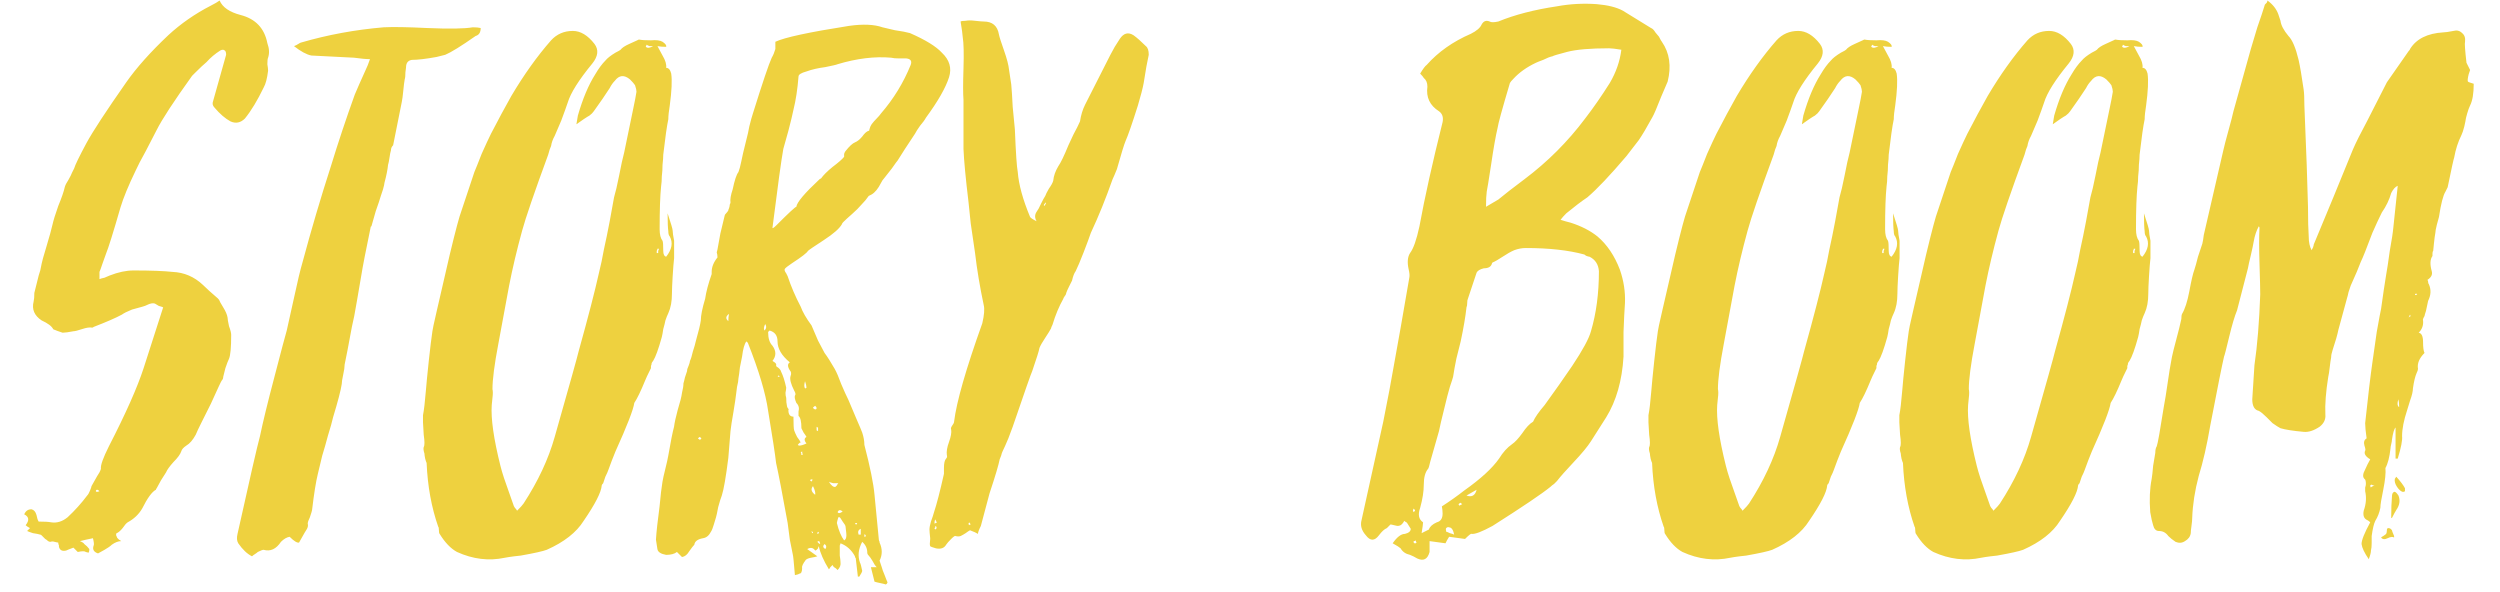 <?xml version="1.0" encoding="UTF-8"?> <svg xmlns="http://www.w3.org/2000/svg" width="76" height="18" viewBox="0 0 76 18" fill="none"> <path d="M3.684 16.45C3.669 16.435 3.647 16.421 3.618 16.406C3.603 16.391 3.589 16.377 3.574 16.362C3.559 16.347 3.552 16.333 3.552 16.318C3.537 16.303 3.53 16.281 3.53 16.252C3.53 16.223 3.537 16.208 3.552 16.208C3.611 16.179 3.669 16.127 3.728 16.054C3.787 15.966 3.838 15.907 3.882 15.878C4.073 15.775 4.219 15.636 4.322 15.46C4.483 15.137 4.623 14.947 4.74 14.888C4.74 14.873 4.747 14.859 4.762 14.844C4.791 14.785 4.835 14.705 4.894 14.602C4.967 14.485 5.019 14.404 5.048 14.36C5.077 14.287 5.151 14.184 5.268 14.052C5.4 13.92 5.481 13.81 5.51 13.722C5.525 13.663 5.576 13.605 5.664 13.546C5.767 13.487 5.862 13.377 5.95 13.216C5.979 13.143 6.038 13.018 6.126 12.842L6.412 12.27C6.617 11.815 6.727 11.581 6.742 11.566C6.771 11.537 6.786 11.5 6.786 11.456C6.801 11.397 6.823 11.309 6.852 11.192C6.896 11.06 6.933 10.965 6.962 10.906C7.006 10.803 7.028 10.561 7.028 10.18C7.028 10.121 7.006 10.033 6.962 9.916C6.933 9.784 6.918 9.696 6.918 9.652C6.903 9.564 6.859 9.461 6.786 9.344C6.713 9.227 6.669 9.146 6.654 9.102C6.639 9.102 6.632 9.095 6.632 9.08C6.427 8.904 6.273 8.765 6.17 8.662C5.906 8.413 5.598 8.281 5.246 8.266C4.982 8.237 4.586 8.222 4.058 8.222C3.838 8.222 3.596 8.273 3.332 8.376C3.303 8.391 3.251 8.413 3.178 8.442C3.105 8.457 3.053 8.471 3.024 8.486V8.266C3.039 8.237 3.068 8.156 3.112 8.024C3.156 7.892 3.193 7.789 3.222 7.716C3.295 7.54 3.442 7.071 3.662 6.308C3.75 6.015 3.904 5.641 4.124 5.186C4.183 5.054 4.285 4.856 4.432 4.592C4.579 4.313 4.689 4.101 4.762 3.954C4.923 3.631 5.283 3.081 5.84 2.304L5.928 2.216C6.075 2.069 6.192 1.959 6.28 1.886C6.397 1.754 6.537 1.637 6.698 1.534C6.757 1.505 6.801 1.505 6.83 1.534C6.859 1.549 6.874 1.593 6.874 1.666C6.786 1.989 6.654 2.458 6.478 3.074C6.449 3.147 6.463 3.213 6.522 3.272C6.683 3.463 6.845 3.602 7.006 3.69C7.167 3.763 7.314 3.734 7.446 3.602C7.637 3.367 7.827 3.052 8.018 2.656C8.077 2.553 8.121 2.385 8.15 2.15C8.15 2.106 8.143 2.04 8.128 1.952C8.128 1.849 8.135 1.783 8.15 1.754C8.194 1.622 8.187 1.475 8.128 1.314C8.04 0.859 7.769 0.573 7.314 0.456C6.977 0.368 6.764 0.221 6.676 0.016C6.617 0.06 6.529 0.111 6.412 0.17C5.928 0.419 5.495 0.72 5.114 1.072C4.571 1.585 4.146 2.062 3.838 2.502C3.222 3.382 2.819 3.998 2.628 4.35C2.408 4.761 2.283 5.017 2.254 5.12L2.188 5.252C2.173 5.296 2.137 5.369 2.078 5.472C2.019 5.56 1.983 5.633 1.968 5.692C1.939 5.824 1.873 6.015 1.77 6.264C1.682 6.513 1.623 6.704 1.594 6.836C1.565 6.968 1.506 7.181 1.418 7.474C1.33 7.753 1.271 7.973 1.242 8.134C1.242 8.163 1.22 8.244 1.176 8.376L1.044 8.904C1.044 9.021 1.037 9.109 1.022 9.168C0.963 9.403 1.044 9.593 1.264 9.74C1.455 9.828 1.572 9.916 1.616 10.004C1.631 10.019 1.645 10.026 1.66 10.026C1.689 10.041 1.77 10.07 1.902 10.114C1.975 10.114 2.085 10.099 2.232 10.07C2.276 10.07 2.364 10.048 2.496 10.004C2.628 9.96 2.731 9.945 2.804 9.96C2.819 9.96 2.833 9.953 2.848 9.938C3.229 9.791 3.515 9.667 3.706 9.564C3.765 9.52 3.867 9.469 4.014 9.41C4.293 9.337 4.439 9.293 4.454 9.278C4.571 9.219 4.659 9.205 4.718 9.234C4.747 9.249 4.784 9.271 4.828 9.3C4.887 9.315 4.931 9.329 4.96 9.344L4.366 11.192C4.175 11.779 3.823 12.571 3.31 13.568C3.134 13.92 3.053 14.147 3.068 14.25C3.068 14.265 3.053 14.301 3.024 14.36C3.009 14.375 2.929 14.514 2.782 14.778C2.782 14.793 2.767 14.837 2.738 14.91C2.709 14.983 2.679 15.035 2.65 15.064C2.474 15.299 2.276 15.519 2.056 15.724C1.895 15.856 1.726 15.907 1.55 15.878C1.477 15.863 1.352 15.856 1.176 15.856C1.147 15.812 1.125 15.746 1.11 15.658C1.081 15.555 1.029 15.497 0.956 15.482C0.853 15.482 0.78 15.533 0.736 15.636C0.883 15.709 0.897 15.819 0.78 15.966C0.809 15.995 0.853 16.025 0.912 16.054L0.824 16.142C0.853 16.157 0.912 16.179 1 16.208C1.103 16.223 1.176 16.237 1.22 16.252C1.235 16.252 1.249 16.259 1.264 16.274C1.279 16.289 1.293 16.303 1.308 16.318C1.323 16.333 1.345 16.355 1.374 16.384C1.403 16.399 1.433 16.421 1.462 16.45C1.491 16.465 1.513 16.472 1.528 16.472C1.572 16.457 1.616 16.457 1.66 16.472C1.719 16.487 1.755 16.494 1.77 16.494C1.77 16.523 1.777 16.553 1.792 16.582V16.626C1.821 16.729 1.895 16.765 2.012 16.736C2.041 16.721 2.115 16.692 2.232 16.648L2.364 16.78C2.496 16.751 2.577 16.751 2.606 16.78L2.694 16.802C2.709 16.773 2.716 16.736 2.716 16.692C2.672 16.633 2.621 16.582 2.562 16.538C2.547 16.509 2.503 16.479 2.43 16.45C2.547 16.421 2.679 16.391 2.826 16.362C2.855 16.479 2.863 16.553 2.848 16.582C2.804 16.699 2.848 16.78 2.98 16.824C3.009 16.809 3.075 16.773 3.178 16.714C3.281 16.655 3.354 16.604 3.398 16.56C3.501 16.487 3.596 16.45 3.684 16.45ZM3.024 14.932C2.995 14.947 2.965 14.954 2.936 14.954L2.914 14.932C2.914 14.903 2.929 14.888 2.958 14.888C2.973 14.888 2.995 14.903 3.024 14.932ZM11.247 1.798C11.203 1.93 11.159 2.04 11.115 2.128C10.969 2.451 10.858 2.7 10.785 2.876C10.521 3.609 10.279 4.335 10.059 5.054C9.751 6.007 9.465 6.975 9.201 7.958C9.128 8.207 9.04 8.574 8.937 9.058C8.835 9.527 8.761 9.857 8.717 10.048C8.673 10.195 8.549 10.664 8.343 11.456C8.138 12.233 7.991 12.835 7.903 13.26C7.815 13.583 7.588 14.573 7.221 16.23C7.192 16.347 7.199 16.443 7.243 16.516C7.375 16.707 7.515 16.839 7.661 16.912C7.691 16.883 7.72 16.861 7.749 16.846C7.793 16.817 7.823 16.795 7.837 16.78C7.925 16.736 7.984 16.714 8.013 16.714C8.219 16.773 8.395 16.692 8.541 16.472C8.629 16.384 8.717 16.333 8.805 16.318C8.937 16.45 9.033 16.509 9.091 16.494C9.238 16.23 9.319 16.091 9.333 16.076C9.363 16.017 9.37 15.966 9.355 15.922C9.355 15.878 9.377 15.812 9.421 15.724C9.465 15.592 9.487 15.519 9.487 15.504C9.546 15.005 9.605 14.639 9.663 14.404C9.707 14.228 9.751 14.045 9.795 13.854C9.854 13.663 9.913 13.458 9.971 13.238C10.044 13.003 10.096 12.82 10.125 12.688C10.272 12.204 10.36 11.867 10.389 11.676C10.389 11.617 10.404 11.522 10.433 11.39C10.463 11.258 10.477 11.155 10.477 11.082C10.521 10.877 10.595 10.495 10.697 9.938C10.741 9.762 10.793 9.498 10.851 9.146C10.91 8.794 10.954 8.537 10.983 8.376C11.027 8.097 11.123 7.606 11.269 6.902C11.269 6.887 11.277 6.88 11.291 6.88C11.32 6.777 11.364 6.623 11.423 6.418C11.496 6.213 11.548 6.059 11.577 5.956C11.592 5.912 11.614 5.846 11.643 5.758C11.672 5.655 11.687 5.589 11.687 5.56C11.746 5.34 11.783 5.157 11.797 5.01C11.812 4.966 11.826 4.893 11.841 4.79C11.856 4.687 11.87 4.614 11.885 4.57C11.885 4.511 11.907 4.46 11.951 4.416L12.215 3.096C12.23 3.023 12.245 2.913 12.259 2.766C12.274 2.605 12.289 2.487 12.303 2.414C12.318 2.37 12.325 2.297 12.325 2.194C12.34 2.091 12.347 2.025 12.347 1.996C12.362 1.893 12.421 1.835 12.523 1.82C12.699 1.82 12.948 1.791 13.271 1.732L13.535 1.666C13.711 1.593 14.019 1.402 14.459 1.094C14.562 1.065 14.613 0.984 14.613 0.852C14.555 0.837 14.474 0.83 14.371 0.83C14.122 0.874 13.66 0.881 12.985 0.852C12.399 0.823 11.959 0.815 11.665 0.83C10.8 0.903 9.964 1.057 9.157 1.292C9.143 1.292 9.113 1.307 9.069 1.336C9.025 1.365 8.981 1.387 8.937 1.402C9.143 1.563 9.319 1.659 9.465 1.688C9.744 1.703 10.177 1.725 10.763 1.754C10.969 1.783 11.13 1.798 11.247 1.798ZM17.523 3.778C17.582 3.734 17.655 3.683 17.743 3.624C17.831 3.565 17.89 3.529 17.919 3.514C17.978 3.47 18.022 3.426 18.051 3.382C18.242 3.118 18.403 2.883 18.535 2.678C18.579 2.59 18.631 2.517 18.689 2.458C18.821 2.282 18.975 2.267 19.151 2.414C19.225 2.487 19.276 2.546 19.305 2.59C19.335 2.678 19.349 2.744 19.349 2.788C19.335 2.891 19.298 3.081 19.239 3.36C19.21 3.507 19.166 3.719 19.107 3.998C19.049 4.277 19.005 4.489 18.975 4.636C18.931 4.797 18.88 5.032 18.821 5.34C18.763 5.633 18.711 5.853 18.667 6C18.638 6.176 18.594 6.418 18.535 6.726C18.477 7.034 18.418 7.32 18.359 7.584C18.315 7.833 18.264 8.075 18.205 8.31C18.088 8.838 17.883 9.63 17.589 10.686C17.56 10.818 17.318 11.683 16.863 13.282C16.673 13.957 16.357 14.631 15.917 15.306C15.888 15.35 15.822 15.423 15.719 15.526C15.705 15.497 15.683 15.467 15.653 15.438C15.624 15.394 15.609 15.365 15.609 15.35C15.58 15.262 15.536 15.137 15.477 14.976C15.419 14.815 15.367 14.668 15.323 14.536C15.279 14.404 15.243 14.279 15.213 14.162C15.008 13.341 14.92 12.725 14.949 12.314C14.949 12.285 14.957 12.211 14.971 12.094C14.986 11.977 14.986 11.889 14.971 11.83C14.971 11.537 15.03 11.082 15.147 10.466L15.477 8.684C15.58 8.156 15.712 7.599 15.873 7.012C15.976 6.631 16.24 5.861 16.665 4.702C16.695 4.585 16.724 4.497 16.753 4.438C16.768 4.335 16.805 4.233 16.863 4.13L17.061 3.668C17.149 3.433 17.215 3.25 17.259 3.118C17.347 2.825 17.597 2.429 18.007 1.93C18.183 1.71 18.205 1.512 18.073 1.336C17.868 1.072 17.648 0.94 17.413 0.94C17.149 0.94 16.929 1.035 16.753 1.226C16.328 1.71 15.925 2.275 15.543 2.92C15.353 3.257 15.147 3.639 14.927 4.064C14.854 4.211 14.759 4.416 14.641 4.68C14.539 4.944 14.465 5.127 14.421 5.23C14.377 5.362 14.311 5.56 14.223 5.824C14.135 6.088 14.069 6.286 14.025 6.418C13.967 6.565 13.849 7.005 13.673 7.738L13.277 9.454C13.189 9.835 13.145 10.041 13.145 10.07C13.116 10.261 13.079 10.561 13.035 10.972C12.991 11.383 12.962 11.683 12.947 11.874C12.918 12.226 12.889 12.475 12.859 12.622V12.842C12.859 12.871 12.867 12.996 12.881 13.216C12.911 13.421 12.911 13.546 12.881 13.59C12.867 13.634 12.874 13.7 12.903 13.788C12.903 13.817 12.911 13.869 12.925 13.942C12.94 14.001 12.955 14.045 12.969 14.074C12.999 14.778 13.116 15.423 13.321 16.01C13.336 16.025 13.343 16.061 13.343 16.12C13.343 16.179 13.351 16.215 13.365 16.23C13.527 16.494 13.703 16.677 13.893 16.78C14.377 17 14.861 17.059 15.345 16.956C15.419 16.941 15.514 16.927 15.631 16.912C15.749 16.897 15.815 16.89 15.829 16.89C16.24 16.817 16.504 16.758 16.621 16.714C17.149 16.479 17.523 16.186 17.743 15.834C18.095 15.321 18.279 14.961 18.293 14.756C18.293 14.741 18.308 14.719 18.337 14.69C18.352 14.646 18.374 14.58 18.403 14.492C18.447 14.404 18.477 14.338 18.491 14.294C18.565 14.089 18.638 13.898 18.711 13.722C19.063 12.945 19.254 12.453 19.283 12.248C19.371 12.116 19.481 11.889 19.613 11.566C19.628 11.522 19.687 11.397 19.789 11.192C19.789 11.177 19.789 11.155 19.789 11.126C19.804 11.097 19.811 11.067 19.811 11.038C19.826 11.009 19.841 10.987 19.855 10.972C19.929 10.855 20.017 10.613 20.119 10.246C20.134 10.187 20.149 10.107 20.163 10.004C20.193 9.901 20.215 9.813 20.229 9.74C20.259 9.652 20.288 9.579 20.317 9.52C20.391 9.359 20.427 9.161 20.427 8.926C20.427 8.809 20.435 8.633 20.449 8.398C20.464 8.149 20.479 7.965 20.493 7.848V7.32C20.464 7.173 20.449 7.071 20.449 7.012C20.449 6.968 20.398 6.792 20.295 6.484C20.295 6.748 20.303 6.931 20.317 7.034C20.317 7.107 20.332 7.159 20.361 7.188C20.464 7.379 20.427 7.584 20.251 7.804C20.193 7.789 20.163 7.731 20.163 7.628C20.163 7.452 20.156 7.349 20.141 7.32C20.083 7.247 20.053 7.129 20.053 6.968C20.053 6.381 20.068 5.949 20.097 5.67C20.112 5.567 20.119 5.465 20.119 5.362C20.134 5.245 20.141 5.127 20.141 5.01C20.156 4.878 20.163 4.775 20.163 4.702C20.222 4.189 20.273 3.829 20.317 3.624C20.317 3.521 20.332 3.382 20.361 3.206C20.42 2.766 20.435 2.443 20.405 2.238C20.376 2.121 20.325 2.062 20.251 2.062C20.266 1.959 20.229 1.835 20.141 1.688C20.053 1.527 20.002 1.431 19.987 1.402C20.061 1.417 20.149 1.424 20.251 1.424C20.266 1.38 20.229 1.329 20.141 1.27C20.068 1.226 19.951 1.211 19.789 1.226C19.628 1.226 19.511 1.219 19.437 1.204C19.423 1.204 19.415 1.204 19.415 1.204L19.371 1.226C19.342 1.241 19.261 1.277 19.129 1.336C18.997 1.395 18.909 1.453 18.865 1.512C18.851 1.527 18.799 1.556 18.711 1.6C18.565 1.688 18.462 1.769 18.403 1.842C18.301 1.945 18.198 2.084 18.095 2.26C17.89 2.583 17.714 3.001 17.567 3.514L17.523 3.778ZM19.657 1.358C19.672 1.373 19.701 1.387 19.745 1.402C19.789 1.402 19.826 1.402 19.855 1.402C19.753 1.461 19.679 1.468 19.635 1.424V1.402C19.65 1.387 19.657 1.373 19.657 1.358ZM19.965 7.694C19.965 7.679 19.965 7.657 19.965 7.628C19.98 7.599 19.987 7.577 19.987 7.562H20.031C20.031 7.577 20.024 7.599 20.009 7.628C20.009 7.657 20.009 7.679 20.009 7.694H19.965ZM26.937 17.77C26.937 17.755 26.944 17.748 26.959 17.748L26.981 17.704C26.966 17.675 26.937 17.601 26.893 17.484C26.849 17.381 26.819 17.301 26.805 17.242L26.739 17.044C26.827 16.868 26.827 16.685 26.739 16.494V16.472C26.724 16.443 26.717 16.421 26.717 16.406C26.687 16.113 26.643 15.658 26.585 15.042C26.555 14.705 26.453 14.199 26.277 13.524C26.277 13.407 26.255 13.282 26.211 13.15C26.196 13.106 26.137 12.967 26.035 12.732C25.932 12.483 25.851 12.292 25.793 12.16C25.734 12.043 25.661 11.881 25.573 11.676C25.499 11.471 25.433 11.317 25.375 11.214C25.257 11.009 25.155 10.847 25.067 10.73C25.037 10.671 24.971 10.547 24.869 10.356C24.781 10.151 24.715 9.997 24.671 9.894C24.509 9.674 24.399 9.483 24.341 9.322C24.179 9.014 24.047 8.706 23.945 8.398C23.93 8.369 23.915 8.339 23.901 8.31C23.857 8.251 23.842 8.207 23.857 8.178C23.871 8.149 23.945 8.09 24.077 8.002C24.37 7.811 24.531 7.687 24.561 7.628C24.59 7.599 24.751 7.489 25.045 7.298C25.338 7.107 25.521 6.946 25.595 6.814C25.595 6.799 25.609 6.777 25.639 6.748C25.697 6.689 25.785 6.609 25.903 6.506C26.02 6.403 26.115 6.308 26.189 6.22C26.277 6.132 26.35 6.044 26.409 5.956L26.497 5.912C26.599 5.853 26.695 5.736 26.783 5.56C26.812 5.501 26.841 5.457 26.871 5.428C26.929 5.355 27.01 5.252 27.113 5.12C27.215 4.973 27.274 4.893 27.289 4.878C27.406 4.687 27.582 4.416 27.817 4.064C27.846 4.005 27.897 3.925 27.971 3.822C28.059 3.719 28.117 3.639 28.147 3.58C28.513 3.081 28.748 2.671 28.851 2.348C28.939 2.069 28.865 1.82 28.631 1.6C28.455 1.409 28.132 1.211 27.663 1.006C27.56 0.977 27.406 0.947 27.201 0.918C27.01 0.874 26.885 0.845 26.827 0.83C26.577 0.742 26.24 0.727 25.815 0.786C24.597 0.977 23.849 1.138 23.571 1.27V1.49C23.541 1.593 23.505 1.681 23.461 1.754C23.373 1.945 23.182 2.509 22.889 3.448C22.859 3.536 22.823 3.668 22.779 3.844C22.749 4.005 22.727 4.108 22.713 4.152C22.61 4.563 22.551 4.812 22.537 4.9C22.507 5.047 22.478 5.157 22.449 5.23C22.39 5.303 22.331 5.479 22.273 5.758C22.214 5.934 22.192 6.066 22.207 6.154C22.207 6.169 22.199 6.191 22.185 6.22C22.185 6.249 22.177 6.286 22.163 6.33C22.148 6.359 22.141 6.381 22.141 6.396C22.126 6.425 22.104 6.455 22.075 6.484C22.045 6.513 22.031 6.535 22.031 6.55C22.001 6.682 21.957 6.865 21.899 7.1C21.855 7.335 21.825 7.496 21.811 7.584L21.789 7.672C21.803 7.716 21.811 7.767 21.811 7.826C21.693 7.973 21.635 8.119 21.635 8.266V8.332C21.532 8.625 21.466 8.875 21.437 9.08C21.349 9.373 21.305 9.593 21.305 9.74C21.29 9.857 21.239 10.07 21.151 10.378C21.136 10.451 21.107 10.554 21.063 10.686C21.033 10.818 21.004 10.913 20.975 10.972C20.975 11.001 20.96 11.053 20.931 11.126C20.901 11.185 20.887 11.236 20.887 11.28C20.872 11.324 20.85 11.39 20.821 11.478C20.806 11.551 20.791 11.61 20.777 11.654C20.777 11.727 20.762 11.823 20.733 11.94C20.718 12.057 20.674 12.233 20.601 12.468C20.542 12.688 20.505 12.857 20.491 12.974C20.447 13.135 20.388 13.429 20.315 13.854C20.3 13.942 20.271 14.074 20.227 14.25C20.183 14.426 20.153 14.558 20.139 14.646C20.109 14.822 20.08 15.071 20.051 15.394C19.992 15.834 19.955 16.171 19.941 16.406C19.941 16.421 19.955 16.516 19.985 16.692C19.999 16.78 20.087 16.839 20.249 16.868C20.395 16.868 20.505 16.839 20.579 16.78L20.733 16.934C20.821 16.919 20.894 16.861 20.953 16.758C21.026 16.655 21.077 16.589 21.107 16.56C21.121 16.457 21.209 16.391 21.371 16.362C21.473 16.347 21.554 16.281 21.613 16.164C21.642 16.12 21.671 16.047 21.701 15.944C21.73 15.841 21.752 15.768 21.767 15.724C21.781 15.68 21.803 15.577 21.833 15.416C21.877 15.255 21.913 15.137 21.943 15.064C22.001 14.888 22.067 14.507 22.141 13.92C22.185 13.407 22.207 13.135 22.207 13.106C22.221 12.974 22.251 12.783 22.295 12.534C22.339 12.27 22.368 12.072 22.383 11.94C22.383 11.925 22.39 11.867 22.405 11.764C22.434 11.647 22.449 11.559 22.449 11.5C22.463 11.427 22.478 11.317 22.493 11.17C22.522 11.023 22.544 10.913 22.559 10.84C22.588 10.605 22.632 10.451 22.691 10.378L22.735 10.422C23.072 11.273 23.277 11.962 23.351 12.49C23.483 13.282 23.563 13.81 23.593 14.074C23.666 14.397 23.783 15.005 23.945 15.9C23.959 16.017 23.981 16.186 24.011 16.406C24.055 16.611 24.084 16.758 24.099 16.846C24.113 16.89 24.135 17.103 24.165 17.484C24.238 17.469 24.282 17.455 24.297 17.44C24.326 17.44 24.348 17.425 24.363 17.396C24.377 17.367 24.385 17.323 24.385 17.264C24.37 17.22 24.407 17.139 24.495 17.022C24.524 16.993 24.575 16.971 24.649 16.956C24.737 16.941 24.803 16.927 24.847 16.912C24.803 16.883 24.7 16.809 24.539 16.692C24.641 16.633 24.722 16.648 24.781 16.736C24.795 16.736 24.81 16.729 24.825 16.714C24.839 16.699 24.854 16.685 24.869 16.67C24.869 16.655 24.876 16.633 24.891 16.604C24.935 16.809 25.037 17.044 25.199 17.308C25.213 17.293 25.228 17.271 25.243 17.242C25.272 17.213 25.294 17.191 25.309 17.176C25.323 17.205 25.338 17.227 25.353 17.242C25.382 17.257 25.404 17.271 25.419 17.286C25.433 17.301 25.448 17.315 25.463 17.33C25.536 17.257 25.565 17.176 25.551 17.088C25.551 17.044 25.543 16.978 25.529 16.89C25.529 16.787 25.529 16.707 25.529 16.648C25.529 16.633 25.529 16.611 25.529 16.582C25.543 16.553 25.551 16.531 25.551 16.516C25.741 16.589 25.888 16.721 25.991 16.912V16.934C25.991 16.949 25.998 16.956 26.013 16.956C26.027 17.073 26.049 17.264 26.079 17.528H26.123C26.181 17.44 26.211 17.381 26.211 17.352C26.181 17.205 26.159 17.125 26.145 17.11C26.071 16.905 26.093 16.692 26.211 16.472C26.313 16.56 26.365 16.67 26.365 16.802C26.365 16.831 26.379 16.861 26.409 16.89C26.438 16.919 26.475 16.971 26.519 17.044C26.563 17.132 26.607 17.198 26.651 17.242H26.475L26.585 17.682C26.629 17.697 26.687 17.711 26.761 17.726C26.834 17.741 26.893 17.755 26.937 17.77ZM25.661 4.768C25.602 4.841 25.485 4.944 25.309 5.076C25.147 5.208 25.03 5.325 24.957 5.428C24.942 5.428 24.927 5.435 24.913 5.45C24.458 5.875 24.223 6.154 24.209 6.286C24.179 6.286 23.981 6.469 23.615 6.836C23.527 6.924 23.483 6.953 23.483 6.924C23.644 5.648 23.754 4.849 23.813 4.526C23.842 4.423 23.893 4.24 23.967 3.976C24.04 3.697 24.091 3.485 24.121 3.338C24.194 3.045 24.245 2.707 24.275 2.326C24.275 2.267 24.355 2.216 24.517 2.172C24.678 2.113 24.869 2.069 25.089 2.04C25.309 1.996 25.433 1.967 25.463 1.952C26.049 1.776 26.592 1.71 27.091 1.754C27.149 1.769 27.23 1.776 27.333 1.776C27.435 1.776 27.509 1.776 27.553 1.776C27.685 1.791 27.729 1.857 27.685 1.974C27.465 2.517 27.164 3.008 26.783 3.448C26.753 3.492 26.709 3.543 26.651 3.602C26.592 3.661 26.541 3.719 26.497 3.778C26.467 3.822 26.445 3.873 26.431 3.932C26.431 3.961 26.423 3.976 26.409 3.976C26.35 3.991 26.284 4.049 26.211 4.152C26.137 4.24 26.064 4.299 25.991 4.328C25.917 4.357 25.822 4.445 25.705 4.592C25.69 4.607 25.675 4.636 25.661 4.68C25.661 4.724 25.661 4.753 25.661 4.768ZM23.483 10.972C23.6 10.825 23.6 10.671 23.483 10.51C23.395 10.422 23.351 10.283 23.351 10.092L23.395 10.048C23.556 10.092 23.637 10.202 23.637 10.378C23.637 10.598 23.761 10.811 24.011 11.016C23.937 11.06 23.937 11.141 24.011 11.258C24.055 11.302 24.062 11.361 24.033 11.434C24.003 11.522 24.04 11.669 24.143 11.874C24.187 11.947 24.194 11.999 24.165 12.028C24.15 12.072 24.165 12.145 24.209 12.248C24.282 12.321 24.304 12.409 24.275 12.512V12.644C24.333 12.688 24.363 12.813 24.363 13.018C24.377 13.047 24.399 13.091 24.429 13.15C24.473 13.209 24.502 13.253 24.517 13.282C24.443 13.326 24.443 13.392 24.517 13.48C24.429 13.524 24.355 13.546 24.297 13.546C24.282 13.546 24.275 13.546 24.275 13.546C24.275 13.531 24.267 13.524 24.253 13.524C24.297 13.465 24.326 13.443 24.341 13.458C24.326 13.414 24.289 13.355 24.231 13.282C24.187 13.194 24.157 13.128 24.143 13.084C24.128 13.04 24.121 12.901 24.121 12.666C24.018 12.666 23.967 12.6 23.967 12.468C23.981 12.453 23.974 12.431 23.945 12.402C23.93 12.373 23.923 12.351 23.923 12.336C23.908 12.277 23.901 12.197 23.901 12.094C23.886 12.05 23.879 11.999 23.879 11.94C23.893 11.867 23.901 11.815 23.901 11.786C23.857 11.581 23.805 11.419 23.747 11.302C23.732 11.243 23.688 11.192 23.615 11.148L23.593 11.126C23.607 11.082 23.593 11.045 23.549 11.016L23.483 10.972ZM25.661 16.428C25.573 16.311 25.499 16.135 25.441 15.9C25.441 15.885 25.455 15.827 25.485 15.724H25.529C25.543 15.739 25.573 15.783 25.617 15.856C25.675 15.929 25.705 15.981 25.705 16.01C25.705 16.025 25.712 16.091 25.727 16.208C25.741 16.325 25.719 16.399 25.661 16.428ZM25.485 14.69C25.47 14.705 25.455 14.727 25.441 14.756L25.397 14.8C25.338 14.815 25.272 14.763 25.199 14.646C25.228 14.661 25.272 14.675 25.331 14.69C25.404 14.69 25.455 14.69 25.485 14.69ZM24.781 15.042C24.663 14.954 24.641 14.866 24.715 14.778C24.773 14.895 24.795 14.983 24.781 15.042ZM22.141 9.762C22.053 9.689 22.06 9.615 22.163 9.542C22.148 9.601 22.141 9.674 22.141 9.762ZM26.167 16.076V16.252H26.101C26.071 16.164 26.093 16.105 26.167 16.076ZM24.473 11.808C24.443 11.764 24.443 11.691 24.473 11.588C24.502 11.676 24.517 11.742 24.517 11.786C24.502 11.801 24.487 11.808 24.473 11.808ZM24.781 12.336C24.81 12.365 24.825 12.387 24.825 12.402C24.825 12.431 24.81 12.446 24.781 12.446C24.766 12.446 24.744 12.431 24.715 12.402C24.715 12.387 24.737 12.365 24.781 12.336ZM23.263 9.85C23.307 9.923 23.299 9.989 23.241 10.048C23.211 10.004 23.219 9.938 23.263 9.85ZM25.067 16.538C25.125 16.582 25.133 16.633 25.089 16.692C25.015 16.648 25.008 16.597 25.067 16.538ZM25.463 15.57C25.492 15.497 25.543 15.489 25.617 15.548C25.543 15.607 25.492 15.614 25.463 15.57ZM24.869 12.996V13.106L24.825 13.084V12.974C24.839 12.989 24.854 12.996 24.869 12.996ZM21.327 13.326L21.283 13.37C21.268 13.37 21.246 13.355 21.217 13.326C21.246 13.297 21.268 13.282 21.283 13.282C21.297 13.311 21.312 13.326 21.327 13.326ZM24.363 13.832C24.363 13.788 24.355 13.759 24.341 13.744C24.355 13.744 24.37 13.737 24.385 13.722C24.385 13.766 24.392 13.795 24.407 13.81L24.385 13.832H24.363ZM24.891 16.208C24.876 16.223 24.861 16.23 24.847 16.23V16.186C24.861 16.186 24.876 16.179 24.891 16.164V16.208ZM26.277 16.318V16.252C26.291 16.237 26.299 16.237 26.299 16.252C26.328 16.281 26.328 16.303 26.299 16.318H26.277ZM24.693 14.602C24.693 14.617 24.685 14.624 24.671 14.624C24.671 14.624 24.671 14.631 24.671 14.646L24.627 14.602C24.627 14.587 24.634 14.58 24.649 14.58C24.663 14.58 24.678 14.573 24.693 14.558V14.602ZM26.035 15.944C26.02 15.944 26.005 15.937 25.991 15.922L26.013 15.9H26.035C26.049 15.9 26.057 15.907 26.057 15.922L26.035 15.944ZM24.913 16.538L24.847 16.472C24.861 16.457 24.876 16.45 24.891 16.45C24.905 16.45 24.913 16.457 24.913 16.472L24.935 16.516L24.913 16.538ZM24.693 16.164C24.707 16.164 24.715 16.171 24.715 16.186C24.715 16.201 24.707 16.208 24.693 16.208L24.671 16.164C24.671 16.149 24.678 16.149 24.693 16.164ZM23.659 11.456L23.637 11.434C23.651 11.434 23.659 11.434 23.659 11.434C23.659 11.419 23.666 11.412 23.681 11.412C23.681 11.427 23.688 11.441 23.703 11.456H23.659ZM29.73 16.23C29.73 16.186 29.759 16.105 29.818 15.988L30.082 14.998C30.258 14.47 30.36 14.125 30.39 13.964C30.404 13.935 30.419 13.898 30.434 13.854C30.448 13.795 30.463 13.751 30.478 13.722C30.522 13.634 30.58 13.502 30.654 13.326C30.727 13.135 30.771 13.018 30.786 12.974C31.152 11.903 31.35 11.339 31.38 11.28C31.512 10.899 31.585 10.664 31.6 10.576C31.629 10.503 31.688 10.4 31.776 10.268C31.864 10.136 31.922 10.041 31.952 9.982C31.952 9.967 31.966 9.931 31.996 9.872C32.084 9.579 32.194 9.315 32.326 9.08C32.326 9.065 32.333 9.051 32.348 9.036C32.362 9.007 32.377 8.985 32.392 8.97C32.406 8.941 32.414 8.919 32.414 8.904C32.428 8.86 32.458 8.794 32.502 8.706C32.546 8.618 32.575 8.559 32.59 8.53C32.619 8.398 32.656 8.303 32.7 8.244C32.758 8.127 32.839 7.936 32.942 7.672C33.044 7.408 33.118 7.21 33.162 7.078C33.396 6.579 33.616 6.037 33.822 5.45C33.851 5.391 33.895 5.289 33.954 5.142C34.086 4.673 34.174 4.387 34.218 4.284C34.291 4.123 34.416 3.763 34.592 3.206C34.68 2.913 34.738 2.685 34.768 2.524C34.826 2.143 34.878 1.857 34.922 1.666C34.922 1.534 34.892 1.446 34.834 1.402C34.687 1.255 34.562 1.145 34.46 1.072C34.298 0.969 34.159 1.006 34.042 1.182C34.012 1.226 33.961 1.307 33.888 1.424C33.829 1.527 33.785 1.607 33.756 1.666C33.712 1.754 33.455 2.26 32.986 3.184C32.912 3.331 32.861 3.499 32.832 3.69C32.788 3.793 32.722 3.925 32.634 4.086C32.56 4.247 32.509 4.357 32.48 4.416C32.348 4.739 32.245 4.951 32.172 5.054C32.084 5.201 32.032 5.347 32.018 5.494C32.003 5.553 31.959 5.633 31.886 5.736C31.827 5.839 31.79 5.912 31.776 5.956C31.746 6 31.702 6.081 31.644 6.198C31.6 6.301 31.556 6.381 31.512 6.44C31.453 6.528 31.453 6.623 31.512 6.726C31.394 6.667 31.328 6.623 31.314 6.594C31.094 6.066 30.969 5.611 30.94 5.23C30.91 5.083 30.881 4.651 30.852 3.932C30.837 3.785 30.815 3.558 30.786 3.25C30.771 2.942 30.756 2.715 30.742 2.568C30.727 2.48 30.705 2.333 30.676 2.128C30.661 1.981 30.61 1.783 30.522 1.534C30.434 1.285 30.382 1.123 30.368 1.05C30.324 0.786 30.17 0.654 29.906 0.654C29.862 0.654 29.774 0.647 29.642 0.632C29.524 0.617 29.429 0.617 29.356 0.632C29.282 0.632 29.231 0.639 29.202 0.654C29.216 0.727 29.231 0.823 29.246 0.94C29.26 1.057 29.268 1.123 29.268 1.138C29.297 1.314 29.304 1.629 29.29 2.084C29.275 2.539 29.275 2.854 29.29 3.03V4.526C29.304 4.878 29.356 5.421 29.444 6.154C29.444 6.183 29.466 6.396 29.51 6.792C29.568 7.188 29.612 7.489 29.642 7.694C29.7 8.193 29.788 8.721 29.906 9.278C29.935 9.395 29.92 9.579 29.862 9.828C29.363 11.221 29.077 12.219 29.004 12.82C29.004 12.849 28.982 12.893 28.938 12.952C28.908 12.996 28.901 13.033 28.916 13.062C28.93 13.15 28.908 13.275 28.85 13.436C28.791 13.597 28.769 13.729 28.784 13.832C28.798 13.876 28.791 13.913 28.762 13.942C28.718 13.986 28.696 14.081 28.696 14.228V14.404C28.578 14.932 28.476 15.328 28.388 15.592C28.373 15.651 28.344 15.739 28.3 15.856C28.27 15.959 28.256 16.039 28.256 16.098C28.256 16.142 28.263 16.23 28.278 16.362V16.384C28.263 16.501 28.263 16.575 28.278 16.604C28.292 16.619 28.351 16.641 28.454 16.67C28.6 16.699 28.703 16.663 28.762 16.56C28.791 16.516 28.842 16.457 28.916 16.384C28.989 16.311 29.033 16.281 29.048 16.296C29.106 16.311 29.158 16.311 29.202 16.296C29.26 16.267 29.312 16.237 29.356 16.208C29.414 16.164 29.458 16.135 29.488 16.12C29.605 16.164 29.686 16.201 29.73 16.23ZM31.798 6.176L31.754 6.264C31.754 6.249 31.746 6.242 31.732 6.242C31.732 6.227 31.739 6.213 31.754 6.198C31.768 6.183 31.776 6.169 31.776 6.154L31.798 6.176ZM29.51 15.944C29.495 15.944 29.48 15.951 29.466 15.966C29.466 15.951 29.458 15.944 29.444 15.944C29.444 15.944 29.444 15.937 29.444 15.922C29.444 15.907 29.451 15.893 29.466 15.878C29.466 15.893 29.473 15.9 29.488 15.9C29.488 15.915 29.495 15.929 29.51 15.944ZM28.454 15.988L28.476 16.054L28.432 16.098C28.417 16.083 28.41 16.069 28.41 16.054C28.424 16.039 28.432 16.032 28.432 16.032C28.432 16.003 28.439 15.988 28.454 15.988ZM28.432 15.79L28.476 15.878C28.476 15.893 28.468 15.9 28.454 15.9C28.439 15.9 28.424 15.907 28.41 15.922V15.878C28.41 15.849 28.417 15.819 28.432 15.79ZM44.537 16.384C44.654 16.267 44.72 16.215 44.735 16.23C44.837 16.245 45.05 16.164 45.373 15.988C46.297 15.401 46.883 15.005 47.133 14.8C47.162 14.771 47.199 14.741 47.243 14.712C47.287 14.668 47.316 14.639 47.331 14.624C47.433 14.492 47.602 14.301 47.837 14.052C48.086 13.788 48.262 13.575 48.365 13.414L48.827 12.688C49.135 12.189 49.311 11.573 49.355 10.84C49.355 10.723 49.355 10.473 49.355 10.092C49.369 9.711 49.384 9.417 49.399 9.212C49.413 8.875 49.362 8.537 49.245 8.2C49.083 7.775 48.856 7.437 48.563 7.188C48.343 7.012 48.071 6.873 47.749 6.77C47.631 6.741 47.529 6.711 47.441 6.682C47.485 6.623 47.543 6.557 47.617 6.484C47.866 6.279 48.079 6.117 48.255 6C48.548 5.751 48.944 5.333 49.443 4.746C49.501 4.673 49.626 4.511 49.817 4.262C49.919 4.115 50.059 3.881 50.235 3.558C50.279 3.485 50.367 3.279 50.499 2.942L50.697 2.48C50.814 2.011 50.755 1.607 50.521 1.27C50.506 1.255 50.477 1.204 50.433 1.116C50.418 1.101 50.381 1.057 50.323 0.984C50.279 0.911 50.235 0.867 50.191 0.852L49.333 0.324C49.142 0.221 48.878 0.155 48.541 0.126C48.13 0.097 47.727 0.119 47.331 0.192C46.641 0.295 46.047 0.449 45.549 0.654C45.417 0.683 45.329 0.683 45.285 0.654C45.182 0.61 45.101 0.639 45.043 0.742C44.999 0.845 44.889 0.94 44.713 1.028C44.17 1.263 43.723 1.578 43.371 1.974C43.327 2.003 43.261 2.091 43.173 2.238C43.231 2.297 43.268 2.341 43.283 2.37C43.356 2.429 43.393 2.517 43.393 2.634C43.349 2.957 43.466 3.206 43.745 3.382C43.847 3.455 43.884 3.565 43.855 3.712C43.547 4.944 43.312 6 43.151 6.88C43.063 7.291 42.967 7.562 42.865 7.694C42.791 7.811 42.777 7.973 42.821 8.178C42.85 8.295 42.857 8.383 42.843 8.442C42.652 9.557 42.491 10.473 42.359 11.192C42.3 11.544 42.197 12.087 42.051 12.82C41.757 14.14 41.537 15.137 41.391 15.812C41.347 15.973 41.391 16.127 41.523 16.274C41.655 16.45 41.787 16.45 41.919 16.274C42.007 16.157 42.087 16.083 42.161 16.054L42.271 15.944C42.285 15.944 42.322 15.951 42.381 15.966C42.439 15.981 42.476 15.988 42.491 15.988C42.52 15.988 42.549 15.981 42.579 15.966C42.623 15.937 42.659 15.893 42.689 15.834C42.703 15.849 42.725 15.863 42.755 15.878L42.777 15.9L42.887 16.076C42.887 16.149 42.828 16.201 42.711 16.23C42.593 16.23 42.469 16.325 42.337 16.516C42.469 16.589 42.549 16.641 42.579 16.67C42.637 16.773 42.733 16.839 42.865 16.868C42.938 16.897 43.011 16.934 43.085 16.978C43.275 17.066 43.4 17 43.459 16.78V16.45C43.576 16.465 43.737 16.487 43.943 16.516C43.957 16.487 43.972 16.457 43.987 16.428C44.016 16.384 44.038 16.347 44.053 16.318C44.17 16.333 44.331 16.355 44.537 16.384ZM43.833 15.394C43.847 15.467 43.855 15.541 43.855 15.614C43.855 15.761 43.796 15.849 43.679 15.878C43.547 15.937 43.466 16.01 43.437 16.098L43.217 16.208C43.246 16.032 43.261 15.922 43.261 15.878C43.129 15.79 43.099 15.643 43.173 15.438C43.246 15.174 43.283 14.939 43.283 14.734C43.283 14.514 43.327 14.353 43.415 14.25C43.429 14.235 43.451 14.162 43.481 14.03L43.745 13.106C43.774 12.959 43.825 12.739 43.899 12.446C43.972 12.138 44.031 11.911 44.075 11.764C44.089 11.72 44.111 11.654 44.141 11.566C44.17 11.478 44.185 11.419 44.185 11.39C44.199 11.287 44.229 11.126 44.273 10.906C44.331 10.686 44.375 10.51 44.405 10.378C44.493 9.967 44.551 9.623 44.581 9.344C44.595 9.315 44.603 9.271 44.603 9.212C44.603 9.153 44.61 9.109 44.625 9.08L44.889 8.288C44.918 8.229 44.991 8.185 45.109 8.156C45.241 8.156 45.321 8.112 45.351 8.024C45.351 8.009 45.358 7.995 45.373 7.98C45.446 7.951 45.549 7.892 45.681 7.804C45.813 7.716 45.93 7.65 46.033 7.606C46.15 7.562 46.267 7.54 46.385 7.54C47.089 7.54 47.683 7.606 48.167 7.738C48.181 7.753 48.203 7.767 48.233 7.782C48.277 7.797 48.306 7.804 48.321 7.804C48.497 7.892 48.592 8.039 48.607 8.244C48.607 8.919 48.526 9.527 48.365 10.07C48.306 10.29 48.115 10.642 47.793 11.126C47.719 11.229 47.587 11.419 47.397 11.698C47.206 11.962 47.059 12.167 46.957 12.314C46.781 12.519 46.663 12.688 46.605 12.82C46.502 12.879 46.392 12.996 46.275 13.172C46.157 13.333 46.055 13.443 45.967 13.502C45.82 13.605 45.688 13.751 45.571 13.942C45.365 14.235 45.013 14.558 44.515 14.91C44.309 15.071 44.082 15.233 43.833 15.394ZM45.175 6.286C45.175 6.081 45.182 5.927 45.197 5.824C45.211 5.765 45.255 5.494 45.329 5.01C45.402 4.511 45.468 4.137 45.527 3.888C45.541 3.771 45.666 3.316 45.901 2.524C45.915 2.495 45.952 2.451 46.011 2.392C46.187 2.201 46.414 2.04 46.693 1.908C46.722 1.893 46.795 1.864 46.913 1.82C47.03 1.761 47.125 1.725 47.199 1.71C47.213 1.695 47.36 1.651 47.639 1.578C47.917 1.505 48.343 1.468 48.915 1.468C48.988 1.468 49.113 1.483 49.289 1.512C49.245 1.864 49.127 2.201 48.937 2.524C48.687 2.92 48.438 3.279 48.189 3.602C47.661 4.306 47.045 4.922 46.341 5.45C45.989 5.714 45.725 5.919 45.549 6.066C45.402 6.154 45.277 6.227 45.175 6.286ZM44.207 16.252C44.177 16.237 44.133 16.223 44.075 16.208C44.016 16.179 43.979 16.164 43.965 16.164C43.95 16.105 43.95 16.069 43.965 16.054C43.994 16.025 44.023 16.017 44.053 16.032C44.126 16.032 44.177 16.105 44.207 16.252ZM44.581 15.064C44.757 14.961 44.859 14.903 44.889 14.888C44.845 15.064 44.742 15.123 44.581 15.064ZM44.449 15.328L44.361 15.372L44.339 15.328C44.368 15.299 44.39 15.284 44.405 15.284L44.449 15.328ZM42.975 15.46C43.004 15.489 43.019 15.511 43.019 15.526L42.975 15.57L42.953 15.526C42.953 15.511 42.96 15.489 42.975 15.46ZM43.041 16.428C43.041 16.457 43.048 16.479 43.063 16.494L43.041 16.516C43.026 16.516 43.011 16.516 42.997 16.516L42.975 16.494C42.975 16.479 42.975 16.465 42.975 16.45C43.004 16.45 43.026 16.443 43.041 16.428ZM54.777 3.778C54.836 3.734 54.909 3.683 54.997 3.624C55.085 3.565 55.144 3.529 55.173 3.514C55.232 3.47 55.276 3.426 55.305 3.382C55.496 3.118 55.657 2.883 55.789 2.678C55.833 2.59 55.885 2.517 55.943 2.458C56.075 2.282 56.229 2.267 56.405 2.414C56.479 2.487 56.53 2.546 56.559 2.59C56.589 2.678 56.603 2.744 56.603 2.788C56.589 2.891 56.552 3.081 56.493 3.36C56.464 3.507 56.42 3.719 56.361 3.998C56.303 4.277 56.259 4.489 56.229 4.636C56.185 4.797 56.134 5.032 56.075 5.34C56.017 5.633 55.965 5.853 55.921 6C55.892 6.176 55.848 6.418 55.789 6.726C55.731 7.034 55.672 7.32 55.613 7.584C55.569 7.833 55.518 8.075 55.459 8.31C55.342 8.838 55.137 9.63 54.843 10.686C54.814 10.818 54.572 11.683 54.117 13.282C53.927 13.957 53.611 14.631 53.171 15.306C53.142 15.35 53.076 15.423 52.973 15.526C52.959 15.497 52.937 15.467 52.907 15.438C52.878 15.394 52.863 15.365 52.863 15.35C52.834 15.262 52.79 15.137 52.731 14.976C52.673 14.815 52.621 14.668 52.577 14.536C52.533 14.404 52.497 14.279 52.467 14.162C52.262 13.341 52.174 12.725 52.203 12.314C52.203 12.285 52.211 12.211 52.225 12.094C52.24 11.977 52.24 11.889 52.225 11.83C52.225 11.537 52.284 11.082 52.401 10.466L52.731 8.684C52.834 8.156 52.966 7.599 53.127 7.012C53.23 6.631 53.494 5.861 53.919 4.702C53.949 4.585 53.978 4.497 54.007 4.438C54.022 4.335 54.059 4.233 54.117 4.13L54.315 3.668C54.403 3.433 54.469 3.25 54.513 3.118C54.601 2.825 54.851 2.429 55.261 1.93C55.437 1.71 55.459 1.512 55.327 1.336C55.122 1.072 54.902 0.94 54.667 0.94C54.403 0.94 54.183 1.035 54.007 1.226C53.582 1.71 53.179 2.275 52.797 2.92C52.607 3.257 52.401 3.639 52.181 4.064C52.108 4.211 52.013 4.416 51.895 4.68C51.793 4.944 51.719 5.127 51.675 5.23C51.631 5.362 51.565 5.56 51.477 5.824C51.389 6.088 51.323 6.286 51.279 6.418C51.221 6.565 51.103 7.005 50.927 7.738L50.531 9.454C50.443 9.835 50.399 10.041 50.399 10.07C50.37 10.261 50.333 10.561 50.289 10.972C50.245 11.383 50.216 11.683 50.201 11.874C50.172 12.226 50.143 12.475 50.113 12.622V12.842C50.113 12.871 50.121 12.996 50.135 13.216C50.165 13.421 50.165 13.546 50.135 13.59C50.121 13.634 50.128 13.7 50.157 13.788C50.157 13.817 50.165 13.869 50.179 13.942C50.194 14.001 50.209 14.045 50.223 14.074C50.253 14.778 50.37 15.423 50.575 16.01C50.59 16.025 50.597 16.061 50.597 16.12C50.597 16.179 50.605 16.215 50.619 16.23C50.781 16.494 50.957 16.677 51.147 16.78C51.631 17 52.115 17.059 52.599 16.956C52.673 16.941 52.768 16.927 52.885 16.912C53.003 16.897 53.069 16.89 53.083 16.89C53.494 16.817 53.758 16.758 53.875 16.714C54.403 16.479 54.777 16.186 54.997 15.834C55.349 15.321 55.533 14.961 55.547 14.756C55.547 14.741 55.562 14.719 55.591 14.69C55.606 14.646 55.628 14.58 55.657 14.492C55.701 14.404 55.731 14.338 55.745 14.294C55.819 14.089 55.892 13.898 55.965 13.722C56.317 12.945 56.508 12.453 56.537 12.248C56.625 12.116 56.735 11.889 56.867 11.566C56.882 11.522 56.941 11.397 57.043 11.192C57.043 11.177 57.043 11.155 57.043 11.126C57.058 11.097 57.065 11.067 57.065 11.038C57.08 11.009 57.095 10.987 57.109 10.972C57.183 10.855 57.271 10.613 57.373 10.246C57.388 10.187 57.403 10.107 57.417 10.004C57.447 9.901 57.469 9.813 57.483 9.74C57.513 9.652 57.542 9.579 57.571 9.52C57.645 9.359 57.681 9.161 57.681 8.926C57.681 8.809 57.689 8.633 57.703 8.398C57.718 8.149 57.733 7.965 57.747 7.848V7.32C57.718 7.173 57.703 7.071 57.703 7.012C57.703 6.968 57.652 6.792 57.549 6.484C57.549 6.748 57.557 6.931 57.571 7.034C57.571 7.107 57.586 7.159 57.615 7.188C57.718 7.379 57.681 7.584 57.505 7.804C57.447 7.789 57.417 7.731 57.417 7.628C57.417 7.452 57.41 7.349 57.395 7.32C57.337 7.247 57.307 7.129 57.307 6.968C57.307 6.381 57.322 5.949 57.351 5.67C57.366 5.567 57.373 5.465 57.373 5.362C57.388 5.245 57.395 5.127 57.395 5.01C57.41 4.878 57.417 4.775 57.417 4.702C57.476 4.189 57.527 3.829 57.571 3.624C57.571 3.521 57.586 3.382 57.615 3.206C57.674 2.766 57.689 2.443 57.659 2.238C57.63 2.121 57.579 2.062 57.505 2.062C57.52 1.959 57.483 1.835 57.395 1.688C57.307 1.527 57.256 1.431 57.241 1.402C57.315 1.417 57.403 1.424 57.505 1.424C57.52 1.38 57.483 1.329 57.395 1.27C57.322 1.226 57.205 1.211 57.043 1.226C56.882 1.226 56.765 1.219 56.691 1.204C56.677 1.204 56.669 1.204 56.669 1.204L56.625 1.226C56.596 1.241 56.515 1.277 56.383 1.336C56.251 1.395 56.163 1.453 56.119 1.512C56.105 1.527 56.053 1.556 55.965 1.6C55.819 1.688 55.716 1.769 55.657 1.842C55.555 1.945 55.452 2.084 55.349 2.26C55.144 2.583 54.968 3.001 54.821 3.514L54.777 3.778ZM56.911 1.358C56.926 1.373 56.955 1.387 56.999 1.402C57.043 1.402 57.08 1.402 57.109 1.402C57.007 1.461 56.933 1.468 56.889 1.424V1.402C56.904 1.387 56.911 1.373 56.911 1.358ZM57.219 7.694C57.219 7.679 57.219 7.657 57.219 7.628C57.234 7.599 57.241 7.577 57.241 7.562H57.285C57.285 7.577 57.278 7.599 57.263 7.628C57.263 7.657 57.263 7.679 57.263 7.694H57.219ZM62.404 3.778C62.463 3.734 62.536 3.683 62.624 3.624C62.712 3.565 62.771 3.529 62.8 3.514C62.859 3.47 62.903 3.426 62.932 3.382C63.123 3.118 63.284 2.883 63.416 2.678C63.46 2.59 63.512 2.517 63.57 2.458C63.702 2.282 63.856 2.267 64.032 2.414C64.106 2.487 64.157 2.546 64.186 2.59C64.216 2.678 64.23 2.744 64.23 2.788C64.216 2.891 64.179 3.081 64.12 3.36C64.091 3.507 64.047 3.719 63.988 3.998C63.93 4.277 63.886 4.489 63.856 4.636C63.812 4.797 63.761 5.032 63.702 5.34C63.644 5.633 63.592 5.853 63.548 6C63.519 6.176 63.475 6.418 63.416 6.726C63.358 7.034 63.299 7.32 63.24 7.584C63.196 7.833 63.145 8.075 63.086 8.31C62.969 8.838 62.764 9.63 62.47 10.686C62.441 10.818 62.199 11.683 61.744 13.282C61.554 13.957 61.238 14.631 60.798 15.306C60.769 15.35 60.703 15.423 60.6 15.526C60.586 15.497 60.564 15.467 60.534 15.438C60.505 15.394 60.49 15.365 60.49 15.35C60.461 15.262 60.417 15.137 60.358 14.976C60.3 14.815 60.248 14.668 60.204 14.536C60.16 14.404 60.124 14.279 60.094 14.162C59.889 13.341 59.801 12.725 59.83 12.314C59.83 12.285 59.838 12.211 59.852 12.094C59.867 11.977 59.867 11.889 59.852 11.83C59.852 11.537 59.911 11.082 60.028 10.466L60.358 8.684C60.461 8.156 60.593 7.599 60.754 7.012C60.857 6.631 61.121 5.861 61.546 4.702C61.576 4.585 61.605 4.497 61.634 4.438C61.649 4.335 61.686 4.233 61.744 4.13L61.942 3.668C62.03 3.433 62.096 3.25 62.14 3.118C62.228 2.825 62.478 2.429 62.888 1.93C63.064 1.71 63.086 1.512 62.954 1.336C62.749 1.072 62.529 0.94 62.294 0.94C62.03 0.94 61.81 1.035 61.634 1.226C61.209 1.71 60.806 2.275 60.424 2.92C60.234 3.257 60.028 3.639 59.808 4.064C59.735 4.211 59.64 4.416 59.522 4.68C59.42 4.944 59.346 5.127 59.302 5.23C59.258 5.362 59.192 5.56 59.104 5.824C59.016 6.088 58.95 6.286 58.906 6.418C58.848 6.565 58.73 7.005 58.554 7.738L58.158 9.454C58.07 9.835 58.026 10.041 58.026 10.07C57.997 10.261 57.96 10.561 57.916 10.972C57.872 11.383 57.843 11.683 57.828 11.874C57.799 12.226 57.77 12.475 57.74 12.622V12.842C57.74 12.871 57.748 12.996 57.762 13.216C57.792 13.421 57.792 13.546 57.762 13.59C57.748 13.634 57.755 13.7 57.784 13.788C57.784 13.817 57.792 13.869 57.806 13.942C57.821 14.001 57.836 14.045 57.85 14.074C57.88 14.778 57.997 15.423 58.202 16.01C58.217 16.025 58.224 16.061 58.224 16.12C58.224 16.179 58.232 16.215 58.246 16.23C58.408 16.494 58.584 16.677 58.774 16.78C59.258 17 59.742 17.059 60.226 16.956C60.3 16.941 60.395 16.927 60.512 16.912C60.63 16.897 60.696 16.89 60.71 16.89C61.121 16.817 61.385 16.758 61.502 16.714C62.03 16.479 62.404 16.186 62.624 15.834C62.976 15.321 63.16 14.961 63.174 14.756C63.174 14.741 63.189 14.719 63.218 14.69C63.233 14.646 63.255 14.58 63.284 14.492C63.328 14.404 63.358 14.338 63.372 14.294C63.446 14.089 63.519 13.898 63.592 13.722C63.944 12.945 64.135 12.453 64.164 12.248C64.252 12.116 64.362 11.889 64.494 11.566C64.509 11.522 64.568 11.397 64.67 11.192C64.67 11.177 64.67 11.155 64.67 11.126C64.685 11.097 64.692 11.067 64.692 11.038C64.707 11.009 64.722 10.987 64.736 10.972C64.81 10.855 64.898 10.613 65 10.246C65.015 10.187 65.03 10.107 65.044 10.004C65.074 9.901 65.096 9.813 65.11 9.74C65.14 9.652 65.169 9.579 65.198 9.52C65.272 9.359 65.308 9.161 65.308 8.926C65.308 8.809 65.316 8.633 65.33 8.398C65.345 8.149 65.36 7.965 65.374 7.848V7.32C65.345 7.173 65.33 7.071 65.33 7.012C65.33 6.968 65.279 6.792 65.176 6.484C65.176 6.748 65.184 6.931 65.198 7.034C65.198 7.107 65.213 7.159 65.242 7.188C65.345 7.379 65.308 7.584 65.132 7.804C65.074 7.789 65.044 7.731 65.044 7.628C65.044 7.452 65.037 7.349 65.022 7.32C64.964 7.247 64.934 7.129 64.934 6.968C64.934 6.381 64.949 5.949 64.978 5.67C64.993 5.567 65 5.465 65 5.362C65.015 5.245 65.022 5.127 65.022 5.01C65.037 4.878 65.044 4.775 65.044 4.702C65.103 4.189 65.154 3.829 65.198 3.624C65.198 3.521 65.213 3.382 65.242 3.206C65.301 2.766 65.316 2.443 65.286 2.238C65.257 2.121 65.206 2.062 65.132 2.062C65.147 1.959 65.11 1.835 65.022 1.688C64.934 1.527 64.883 1.431 64.868 1.402C64.942 1.417 65.03 1.424 65.132 1.424C65.147 1.38 65.11 1.329 65.022 1.27C64.949 1.226 64.832 1.211 64.67 1.226C64.509 1.226 64.392 1.219 64.318 1.204C64.304 1.204 64.296 1.204 64.296 1.204L64.252 1.226C64.223 1.241 64.142 1.277 64.01 1.336C63.878 1.395 63.79 1.453 63.746 1.512C63.732 1.527 63.68 1.556 63.592 1.6C63.446 1.688 63.343 1.769 63.284 1.842C63.182 1.945 63.079 2.084 62.976 2.26C62.771 2.583 62.595 3.001 62.448 3.514L62.404 3.778ZM64.538 1.358C64.553 1.373 64.582 1.387 64.626 1.402C64.67 1.402 64.707 1.402 64.736 1.402C64.634 1.461 64.56 1.468 64.516 1.424V1.402C64.531 1.387 64.538 1.373 64.538 1.358ZM64.846 7.694C64.846 7.679 64.846 7.657 64.846 7.628C64.861 7.599 64.868 7.577 64.868 7.562H64.912C64.912 7.577 64.905 7.599 64.89 7.628C64.89 7.657 64.89 7.679 64.89 7.694H64.846ZM68.667 6.88C68.682 6.895 68.689 6.909 68.689 6.924C68.674 7.188 68.674 7.555 68.689 8.024C68.704 8.493 68.711 8.801 68.711 8.948C68.682 9.784 68.623 10.503 68.535 11.104C68.535 11.119 68.513 11.463 68.469 12.138C68.469 12.343 68.535 12.461 68.667 12.49C68.726 12.519 68.806 12.585 68.909 12.688C68.939 12.717 68.997 12.776 69.085 12.864C69.188 12.937 69.269 12.989 69.327 13.018C69.474 13.062 69.709 13.099 70.031 13.128C70.178 13.143 70.339 13.091 70.515 12.974C70.647 12.871 70.706 12.747 70.691 12.6C70.677 12.292 70.706 11.911 70.779 11.456C70.794 11.397 70.808 11.302 70.823 11.17C70.838 11.038 70.853 10.935 70.867 10.862C70.867 10.803 70.882 10.73 70.911 10.642C70.999 10.378 71.058 10.173 71.087 10.026C71.204 9.586 71.293 9.263 71.351 9.058C71.366 9.014 71.38 8.955 71.395 8.882C71.424 8.794 71.447 8.728 71.461 8.684C71.608 8.361 71.71 8.119 71.769 7.958C71.828 7.841 71.945 7.547 72.121 7.078C72.224 6.843 72.319 6.638 72.407 6.462C72.539 6.271 72.635 6.073 72.693 5.868C72.752 5.751 72.818 5.677 72.891 5.648L72.759 6.902C72.745 7.063 72.708 7.305 72.649 7.628C72.605 7.951 72.569 8.193 72.539 8.354C72.495 8.618 72.444 8.963 72.385 9.388C72.371 9.447 72.326 9.681 72.253 10.092C72.195 10.503 72.15 10.811 72.121 11.016C72.062 11.427 71.989 12.043 71.901 12.864C71.901 12.967 71.916 13.121 71.945 13.326C71.872 13.37 71.85 13.443 71.879 13.546C71.909 13.634 71.916 13.685 71.901 13.7C71.857 13.788 71.909 13.876 72.055 13.964C71.996 14.067 71.945 14.169 71.901 14.272C71.828 14.404 71.82 14.499 71.879 14.558C71.909 14.573 71.923 14.624 71.923 14.712C71.923 14.741 71.916 14.778 71.901 14.822C71.901 14.866 71.901 14.903 71.901 14.932C71.945 15.123 71.93 15.321 71.857 15.526C71.828 15.673 71.865 15.768 71.967 15.812C71.996 15.827 72.026 15.849 72.055 15.878C71.879 16.201 71.791 16.421 71.791 16.538C71.806 16.655 71.879 16.809 72.011 17C72.055 16.883 72.077 16.795 72.077 16.736C72.092 16.677 72.099 16.604 72.099 16.516C72.099 16.413 72.099 16.34 72.099 16.296C72.129 16.076 72.165 15.922 72.209 15.834C72.282 15.717 72.334 15.585 72.363 15.438C72.363 15.35 72.392 15.167 72.451 14.888C72.51 14.595 72.532 14.375 72.517 14.228C72.591 14.096 72.642 13.898 72.671 13.634C72.671 13.605 72.678 13.561 72.693 13.502C72.708 13.443 72.715 13.399 72.715 13.37C72.745 13.165 72.781 13.04 72.825 12.996V13.48V13.942H72.891C72.994 13.605 73.038 13.377 73.023 13.26C73.023 13.04 73.075 12.776 73.177 12.468C73.192 12.424 73.221 12.329 73.265 12.182C73.324 12.021 73.353 11.896 73.353 11.808C73.382 11.603 73.419 11.449 73.463 11.346C73.493 11.287 73.507 11.243 73.507 11.214C73.478 11.053 73.544 10.891 73.705 10.73C73.676 10.671 73.661 10.561 73.661 10.4C73.661 10.224 73.617 10.129 73.529 10.114C73.632 10.011 73.676 9.887 73.661 9.74C73.647 9.725 73.661 9.681 73.705 9.608C73.705 9.593 73.72 9.542 73.749 9.454C73.764 9.395 73.786 9.293 73.815 9.146C73.903 8.97 73.91 8.801 73.837 8.64C73.823 8.625 73.815 8.603 73.815 8.574C73.815 8.545 73.808 8.523 73.793 8.508C73.91 8.435 73.954 8.347 73.925 8.244C73.867 8.039 73.874 7.885 73.947 7.782C73.947 7.767 73.947 7.745 73.947 7.716C73.947 7.672 73.954 7.643 73.969 7.628C73.969 7.613 73.977 7.54 73.991 7.408C74.006 7.261 74.02 7.151 74.035 7.078C74.035 7.034 74.05 6.953 74.079 6.836C74.109 6.719 74.13 6.638 74.145 6.594C74.204 6.198 74.27 5.941 74.343 5.824L74.409 5.692C74.526 5.12 74.593 4.819 74.607 4.79C74.651 4.541 74.725 4.313 74.827 4.108C74.856 4.049 74.886 3.961 74.915 3.844C74.945 3.712 74.959 3.639 74.959 3.624C74.959 3.609 74.974 3.551 75.003 3.448C75.032 3.345 75.062 3.265 75.091 3.206C75.165 3.059 75.201 2.839 75.201 2.546C75.099 2.517 75.04 2.495 75.025 2.48C75.01 2.451 75.018 2.377 75.047 2.26L75.091 2.128L74.981 1.908C74.937 1.527 74.922 1.314 74.937 1.27C74.952 1.153 74.922 1.065 74.849 1.006C74.776 0.933 74.688 0.911 74.585 0.94C74.439 0.969 74.336 0.984 74.277 0.984C73.793 1.013 73.456 1.182 73.265 1.49C73.265 1.505 73.251 1.527 73.221 1.556C72.84 2.099 72.62 2.414 72.561 2.502C72.517 2.59 72.319 2.979 71.967 3.668C71.762 4.049 71.615 4.343 71.527 4.548C71.395 4.871 71.197 5.355 70.933 6C70.669 6.631 70.471 7.107 70.339 7.43C70.339 7.445 70.332 7.474 70.317 7.518C70.302 7.547 70.288 7.577 70.273 7.606C70.215 7.503 70.185 7.364 70.185 7.188C70.171 6.983 70.163 6.682 70.163 6.286C70.148 5.626 70.112 4.599 70.053 3.206C70.053 2.986 70.046 2.825 70.031 2.722C69.972 2.311 69.921 2.011 69.877 1.82C69.789 1.453 69.686 1.211 69.569 1.094C69.422 0.918 69.342 0.764 69.327 0.632L69.261 0.434C69.203 0.273 69.093 0.133 68.931 0.016C68.931 0.031 68.924 0.053 68.909 0.082C68.894 0.097 68.88 0.111 68.865 0.126C68.85 0.141 68.843 0.155 68.843 0.17C68.799 0.317 68.726 0.537 68.623 0.83C68.535 1.123 68.469 1.343 68.425 1.49C68.308 1.901 68.132 2.531 67.897 3.382C67.868 3.514 67.817 3.712 67.743 3.976C67.67 4.24 67.618 4.438 67.589 4.57C67.472 5.069 67.296 5.831 67.061 6.858C67.046 6.917 67.025 7.012 66.995 7.144C66.981 7.261 66.966 7.349 66.951 7.408C66.922 7.496 66.878 7.628 66.819 7.804C66.775 7.98 66.739 8.112 66.709 8.2C66.665 8.317 66.614 8.537 66.555 8.86C66.496 9.168 66.423 9.395 66.335 9.542C66.32 9.571 66.313 9.623 66.313 9.696C66.284 9.813 66.262 9.909 66.247 9.982C66.1 10.525 66.02 10.855 66.005 10.972C65.976 11.119 65.939 11.346 65.895 11.654C65.851 11.962 65.814 12.189 65.785 12.336C65.668 13.084 65.594 13.495 65.565 13.568C65.536 13.612 65.521 13.678 65.521 13.766C65.507 13.854 65.484 13.986 65.455 14.162C65.441 14.338 65.426 14.47 65.411 14.558C65.353 14.851 65.338 15.189 65.367 15.57C65.397 15.746 65.426 15.878 65.455 15.966C65.484 16.083 65.543 16.142 65.631 16.142C65.749 16.142 65.844 16.193 65.917 16.296C65.976 16.355 66.049 16.413 66.137 16.472C66.24 16.516 66.335 16.509 66.423 16.45C66.526 16.391 66.585 16.311 66.599 16.208C66.599 16.164 66.606 16.091 66.621 15.988C66.636 15.885 66.643 15.805 66.643 15.746C66.658 15.335 66.724 14.91 66.841 14.47C66.973 14.045 67.091 13.531 67.193 12.93C67.413 11.786 67.552 11.089 67.611 10.84C67.626 10.811 67.677 10.613 67.765 10.246C67.853 9.879 67.934 9.608 68.007 9.432C68.037 9.315 68.147 8.889 68.337 8.156C68.352 8.068 68.381 7.936 68.425 7.76C68.469 7.569 68.499 7.43 68.513 7.342C68.543 7.166 68.594 7.012 68.667 6.88ZM72.913 12.138C72.928 12.211 72.935 12.292 72.935 12.38C72.876 12.336 72.869 12.255 72.913 12.138ZM72.187 14.756C72.114 14.785 72.077 14.807 72.077 14.822C72.062 14.807 72.055 14.785 72.055 14.756C72.07 14.741 72.085 14.734 72.099 14.734L72.143 14.756C72.158 14.756 72.172 14.756 72.187 14.756ZM73.221 9.652L73.265 9.564C73.265 9.579 73.272 9.593 73.287 9.608C73.258 9.623 73.236 9.637 73.221 9.652ZM73.463 8.926C73.463 8.941 73.471 8.948 73.485 8.948C73.471 8.963 73.448 8.97 73.419 8.97V8.948C73.419 8.933 73.434 8.926 73.463 8.926ZM72.693 15.746H72.715C72.774 15.629 72.818 15.548 72.847 15.504C72.95 15.357 72.972 15.211 72.913 15.064C72.855 14.976 72.811 14.939 72.781 14.954C72.737 14.969 72.715 15.02 72.715 15.108C72.701 15.255 72.693 15.467 72.693 15.746ZM72.847 14.492L72.803 14.558C72.788 14.631 72.811 14.712 72.869 14.8C72.928 14.888 72.987 14.939 73.045 14.954C73.075 14.954 73.097 14.947 73.111 14.932V14.844C73.067 14.756 72.979 14.639 72.847 14.492ZM72.781 16.34V16.296C72.737 16.193 72.715 16.135 72.715 16.12C72.686 16.076 72.649 16.054 72.605 16.054C72.576 16.054 72.561 16.076 72.561 16.12C72.561 16.164 72.554 16.201 72.539 16.23C72.525 16.245 72.495 16.267 72.451 16.296C72.422 16.311 72.4 16.325 72.385 16.34C72.429 16.399 72.495 16.406 72.583 16.362C72.671 16.318 72.737 16.311 72.781 16.34Z" fill="#EED13F"></path> </svg> 